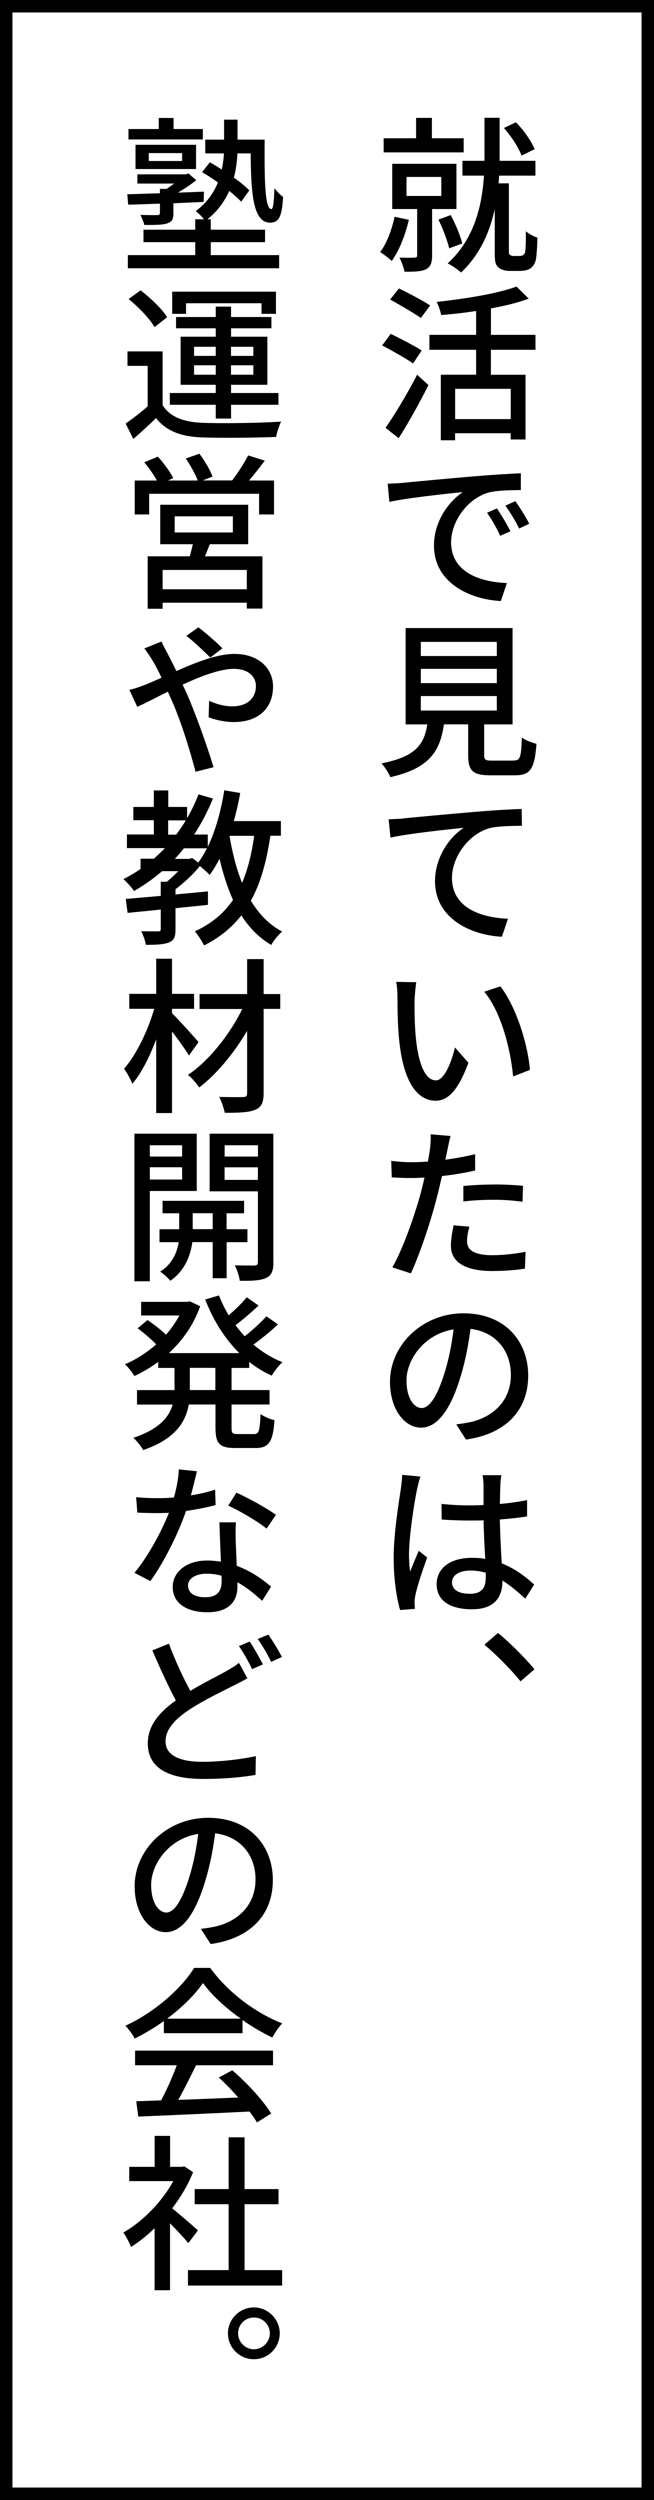 <?xml version="1.0" encoding="UTF-8"?>
<svg id="Layer_2" xmlns="http://www.w3.org/2000/svg" viewBox="0 0 105.01 401.39">
  <rect x="0" y="0" width="105.01" height="401.39" fill="#808080" stroke="none"/>
  <defs>
    <style>
      .cls-1 {
        fill: #fff;
        stroke: #000;
        stroke-miterlimit: 10;
        stroke-width: 2px;
      }
    </style>
  </defs>
  <g id="_レイヤー_1" data-name="レイヤー_1">
    <g>
      <rect class="cls-1" x="1" y="1" width="103.01" height="399.39"/>
      <g>
        <path d="M65.65,35.29c-.57,2.46-1.56,4.97-2.75,6.61-.43-.4-1.35-1.13-1.86-1.43,1.08-1.43,1.86-3.56,2.32-5.67l2.29.49ZM74.45,24.47h-12.85v-2.27h5.21v-3.27h2.54v3.27h5.1v2.27ZM69.38,33.57v7.45c0,1.13-.22,1.81-.97,2.21-.78.38-1.92.4-3.46.4-.11-.67-.49-1.65-.81-2.27,1.08.03,2.11.03,2.43,0,.32,0,.41-.11.41-.38v-7.42h-4v-7.26h10.31v7.26h-3.91ZM65.27,31.46h5.59v-3.05h-5.59v3.05ZM72.13,39.88c-.3-1.27-1.03-3.19-1.73-4.62l1.97-.73c.78,1.43,1.54,3.32,1.86,4.56l-2.11.78ZM83.36,41.1c.22,0,.51-.03.67-.16.13-.11.3-.32.32-.65.05-.51.11-1.73.08-3.16.46.41,1.27.84,1.86,1.03-.03,1.43-.13,3.02-.27,3.64-.19.62-.46,1.05-.94,1.35-.38.22-1,.35-1.59.35h-1.65c-.65,0-1.35-.16-1.81-.57-.49-.43-.59-.92-.59-2.4v-6.96c-.78,3.62-2.35,7.29-5.4,10.18-.49-.43-1.51-1.16-2.16-1.46,4.37-3.97,5.53-9.47,5.83-14.09h-3.46v-2.38h3.54v-6.91h2.43v6.91h5.75v2.38h-5.83c-.03.41-.05.81-.08,1.24h1.65v11.04c0,.22.05.38.19.46.16.11.35.16.57.16h.89ZM83.74,24.98c-.46-1.27-1.65-3.1-2.83-4.43l1.92-.92c1.29,1.27,2.48,3.05,3.02,4.32l-2.11,1.03Z"/>
        <path d="M66.33,58.35c-1.11-.76-3.35-2.05-4.97-2.89l1.38-1.86c1.54.76,3.83,1.94,4.97,2.67l-1.38,2.08ZM61.9,68.69c1.43-2.02,3.51-5.48,5.08-8.53l1.81,1.67c-1.38,2.78-3.18,6.02-4.78,8.53l-2.11-1.67ZM67.59,51.06c-1.11-.78-3.35-2.08-4.94-2.97l1.4-1.78c1.57.76,3.86,1.97,5.02,2.73l-1.49,2.02ZM78.82,56.17v4h5.56v10.39h-2.38v-1h-8.93v1.13h-2.29v-10.53h5.67v-4h-7.5v-2.4h7.5v-3.83c-1.89.3-3.83.51-5.61.65-.11-.59-.43-1.54-.73-2.11,4.62-.49,9.85-1.35,12.82-2.46l1.97,1.94c-1.73.65-3.83,1.16-6.07,1.57v4.24h7.15v2.4h-7.15ZM82.01,62.43h-8.93v4.86h8.93v-4.86Z"/>
        <path d="M64.71,77.52c1.94-.19,6.99-.67,11.5-1.05,2.83-.24,5.62-.4,7.42-.49v2.7c-1.46.03-3.83.03-5.21.41-3.54,1.05-5.99,4.8-5.99,7.96,0,4.8,4.59,6.4,8.96,6.56l-.97,2.89c-5.18-.27-10.74-3.05-10.74-8.91,0-3.97,2.48-7.18,4.64-8.58-2.7.27-8.83.92-11.8,1.57l-.27-2.92c1.03-.03,1.94-.08,2.46-.14ZM81.96,85.3l-1.65.73c-.62-1.35-1.3-2.56-2.11-3.7l1.59-.7c.62.92,1.62,2.54,2.16,3.67ZM84.98,84.08l-1.62.78c-.67-1.35-1.38-2.51-2.21-3.67l1.59-.73c.65.89,1.67,2.51,2.24,3.62Z"/>
        <path d="M82.47,122.1c1.05,0,1.21-.43,1.32-3.7.54.46,1.65.84,2.35,1.03-.3,4.05-1,5.05-3.43,5.05h-4c-2.83,0-3.54-.76-3.54-3.29v-4.89h-3.89c-.62,4.29-2.29,7.05-8.61,8.48-.24-.65-.92-1.7-1.43-2.21,5.53-1.08,6.86-3.05,7.37-6.26h-3.48v-15.47h17.17v15.47h-4.56v4.89c0,.81.19.92,1.27.92h3.46ZM67.57,105.33h12.2v-2.27h-12.2v2.27ZM67.57,109.68h12.2v-2.29h-12.2v2.29ZM67.57,114.08h12.2v-2.32h-12.2v2.32Z"/>
        <path d="M64.84,131.39c1.94-.19,6.99-.67,11.53-1.05,2.83-.24,5.59-.4,7.4-.46l.03,2.7c-1.46.03-3.86.03-5.24.4-3.51,1.03-5.99,4.8-5.99,7.94,0,4.83,4.59,6.4,8.99,6.59l-.97,2.89c-5.18-.27-10.74-3.05-10.74-8.91,0-3.99,2.46-7.21,4.62-8.58-2.7.27-8.83.92-11.77,1.57l-.3-2.94c1.03-.03,1.94-.08,2.46-.14Z"/>
        <path d="M66.57,160.55c-.03,1.67,0,3.89.19,5.97.4,4.16,1.46,6.94,3.24,6.94,1.32,0,2.48-2.86,3.05-5.29l2.16,2.46c-1.67,4.53-3.32,6.1-5.26,6.1-2.67,0-5.1-2.54-5.83-9.5-.27-2.32-.3-5.51-.3-7.1,0-.65-.05-1.78-.22-2.48l3.24.05c-.13.76-.24,2.13-.27,2.86ZM85.09,171.78l-2.7,1.05c-.43-4.56-1.97-10.42-4.64-13.6l2.59-.86c2.43,3.08,4.4,9.1,4.75,13.42Z"/>
        <path d="M71.83,184.63c-.08.46-.19,1-.32,1.57,1.62-.22,3.24-.51,4.78-.89v2.62c-1.65.38-3.51.7-5.32.89-.27,1.16-.54,2.35-.84,3.48-.94,3.73-2.75,9.15-4.16,12.15l-2.97-.97c1.59-2.73,3.54-8.15,4.54-11.88.21-.78.43-1.67.62-2.54-.76.05-1.48.08-2.13.08-1.21,0-2.19-.05-3.13-.11l-.08-2.65c1.32.16,2.24.22,3.27.22.81,0,1.7-.03,2.62-.11.13-.78.27-1.48.32-1.97.11-.84.16-1.84.11-2.4l3.21.27c-.19.65-.41,1.73-.51,2.24ZM74.99,199.26c0,1.19.73,2.27,4.08,2.27,1.78,0,3.56-.22,5.32-.54l-.11,2.7c-1.43.22-3.21.38-5.24.38-4.29,0-6.64-1.4-6.64-4.05,0-1.11.22-2.21.43-3.29l2.54.22c-.24.84-.38,1.67-.38,2.32ZM79.34,190.17c1.54,0,3.16.08,4.64.22l-.08,2.56c-1.35-.19-2.92-.32-4.51-.32-1.7,0-3.35.08-4.99.27v-2.48c1.43-.14,3.27-.24,4.94-.24Z"/>
        <path d="M74.83,231.15l-1.57-2.46c.92-.11,1.7-.24,2.35-.38,3.4-.78,6.42-3.27,6.42-7.56,0-3.81-2.35-6.88-6.48-7.4-.32,2.4-.78,4.97-1.54,7.48-1.59,5.4-3.75,8.39-6.4,8.39s-4.99-2.94-4.99-7.37c0-5.88,5.18-10.99,11.8-10.99s10.39,4.45,10.39,9.99-3.54,9.37-9.99,10.28ZM67.7,226.07c1.21,0,2.48-1.73,3.73-5.8.65-2.11,1.11-4.51,1.4-6.83-4.78.76-7.56,4.91-7.56,8.18,0,3.05,1.32,4.45,2.43,4.45Z"/>
        <path d="M67.51,237.07c-.19.46-.43,1.54-.54,2.02-.46,2.16-1.3,7.64-1.3,10.47,0,.97.05,1.81.19,2.78.4-1.08.94-2.32,1.38-3.35l1.35,1.08c-.73,2-1.62,4.67-1.89,6.05-.08.35-.16.89-.13,1.19,0,.3.03.67.05,1l-2.38.19c-.54-1.86-1.03-4.83-1.03-8.42,0-3.94.84-8.96,1.16-11.09.08-.65.19-1.48.21-2.19l2.92.27ZM80.5,236.82c-.08.51-.14,1.11-.16,1.65-.03.65-.05,1.78-.08,3,1.54-.13,3.02-.35,4.37-.62v2.62c-1.38.22-2.83.38-4.37.49.05,2.65.19,5.02.3,7.05,2.19.86,3.89,2.19,5.21,3.4l-1.43,2.27c-1.24-1.16-2.46-2.16-3.67-2.92v.11c0,2.43-1.16,4.51-4.86,4.51s-5.7-1.48-5.7-4.02,2.13-4.24,5.67-4.24c.76,0,1.46.05,2.13.16-.11-1.84-.22-4.13-.27-6.18-.73.03-1.48.03-2.21.03-1.54,0-2.97-.05-4.51-.16l-.03-2.51c1.51.16,2.97.24,4.56.24.73,0,1.46-.03,2.19-.05v-3.1c0-.46-.05-1.21-.16-1.7h3.02ZM78.01,252.51c-.81-.22-1.62-.35-2.46-.35-1.78,0-2.97.73-2.97,1.89,0,1.27,1.16,1.84,2.86,1.84,1.94,0,2.56-.97,2.56-2.65v-.73Z"/>
        <path d="M77.77,264.07l2.19-1.89c1.89,1.54,4.35,4.02,5.86,5.83l-2.24,1.94c-1.67-2.05-3.94-4.32-5.8-5.88Z"/>
        <path d="M25.68,32.7c-1.89.05-3.64.14-5.1.16l-.14-1.67c1.43-.03,3.24-.11,5.24-.16v-.7h1.08c.38-.27.81-.57,1.21-.86h-5.91v-1.48h7.75l.46-.14,1.24,1.08c-.86.7-1.94,1.4-2.94,2l4.18-.16-.05,1.65-4.86.22v1.59c0,1-.22,1.38-1.03,1.65-.76.24-1.92.24-3.64.24-.11-.51-.4-1.13-.62-1.62,1.19.05,2.38.05,2.7.03.32,0,.43-.11.43-.38v-1.43ZM33.86,40.96h10.96v2.11h-24.29v-2.11h10.82v-2.08h-8.31v-2h8.31v-1.67h1.4c-.35-.46-.92-1.03-1.32-1.32,1.81-1.35,2.89-2.94,3.56-4.59-.86-.62-1.73-1.19-2.54-1.65l1.24-1.59c.62.35,1.27.73,1.92,1.16.19-.89.3-1.75.35-2.59h-3v-2.21h3.02v-3.21h2.16v3.21h4.35c-.03,6.24,0,11.15,1.08,11.15.32,0,.43-1.43.49-3.35.41.51.97,1.11,1.4,1.4-.19,2.94-.57,4.13-2.08,4.13-2.75,0-3.08-4.64-3.13-11.12h-2.13c-.05,1.24-.22,2.56-.57,3.89,1,.7,1.89,1.43,2.48,2.05l-1.3,1.81c-.49-.51-1.16-1.11-1.92-1.73-.73,1.65-1.83,3.21-3.51,4.56h.54v1.67h8.72v2h-8.72v2.08ZM32.56,22.39h-11.93v-1.67h4.86v-1.78h2.38v1.78h4.7v1.67ZM21.76,27.14v-3.89h9.72v3.89h-9.72ZM23.89,25.85h5.35v-1.27h-5.35v1.27Z"/>
        <path d="M26.11,65.05c1.16,1.86,3.29,2.7,6.29,2.83,3.05.13,9.31.05,12.74-.19-.3.57-.67,1.73-.81,2.46-3.1.14-8.83.19-11.96.08-3.35-.14-5.67-1.03-7.32-3.1-1.13,1.11-2.32,2.19-3.64,3.35l-1.24-2.48c1.08-.73,2.4-1.75,3.54-2.75v-6.51h-3.24v-2.32h5.64v8.64ZM24.81,52.52c-.76-1.35-2.56-3.21-4.16-4.51l1.92-1.4c1.57,1.21,3.46,3,4.27,4.32l-2.03,1.59ZM34.64,64.99h-7.37v-1.89h7.37v-1.32h-5.64v-7.72h5.64v-1.35h-6.37v-1.81h6.37v-1.67h2.46v1.67h6.48v1.81h-6.48v1.35h5.83v7.72h-5.83v1.32h7.61v1.89h-7.61v2.21h-2.46v-2.21ZM29.86,50.39h-2.21v-3.56h16.66v3.56h-2.32v-1.7h-12.12v1.7ZM31.16,57.14h3.48v-1.46h-3.48v1.46ZM34.64,60.16v-1.51h-3.48v1.51h3.48ZM37.09,55.68v1.46h3.59v-1.46h-3.59ZM40.68,58.65h-3.59v1.51h3.59v-1.51Z"/>
        <path d="M44,77.15v5.45h-2.4v-3.32h-17.65v3.32h-2.32v-5.45h3.56c-.49-.92-1.3-2.05-2.03-2.92l2.19-.92c.92,1.03,2,2.46,2.46,3.46l-.84.38h4.78c-.38-1.03-1.19-2.46-1.92-3.54l2.19-.76c.84,1.11,1.75,2.67,2.11,3.67l-1.59.62h4.72c.89-1.13,1.97-2.81,2.59-4.02l2.67.84c-.84,1.11-1.73,2.24-2.54,3.19h4.02ZM33.69,87.38c-.27.67-.54,1.35-.78,1.94h9.23v8.39h-2.51v-.94h-13.52v.97h-2.4v-8.42h6.75c.19-.62.35-1.32.51-1.94h-5.24v-6.34h14.12v6.34h-6.15ZM39.63,91.51h-13.52v3.1h13.52v-3.1ZM28.05,85.49h9.34v-2.59h-9.34v2.59Z"/>
        <path d="M26.92,104.96c.43.84.92,1.78,1.4,2.78,3.16-1.4,6.56-2.75,9.31-2.75,3.86,0,6.21,2.29,6.21,5.24,0,3.35-2.19,5.7-6.32,5.7-1.48,0-3.02-.38-4.02-.76l.08-2.65c1.08.49,2.4.89,3.7.89,2.51,0,3.81-1.38,3.81-3.27,0-1.48-1.19-2.75-3.54-2.75-2.19,0-5.29,1.16-8.23,2.54.32.65.62,1.3.89,1.94,1.35,3.13,3.19,8.34,4.08,11.31l-2.89.73c-.84-3.21-2.16-7.56-3.59-10.91-.3-.68-.57-1.32-.86-1.94-1.97.97-3.75,1.92-4.91,2.43l-1.27-2.73c.89-.19,1.92-.57,2.38-.76.86-.32,1.81-.76,2.78-1.19-.46-1-.92-1.89-1.35-2.62-.35-.59-.95-1.48-1.4-2.08l2.75-1.11c.22.49.7,1.46,1,1.94ZM29.91,102.1l1.94-1.38c.89.67,2.92,2.38,3.86,3.37l-1.94,1.48c-1-.97-2.75-2.67-3.86-3.48Z"/>
        <path d="M43.41,134.2c-.62,4.16-1.57,7.61-3.13,10.42,1.3,2.13,2.94,3.86,5.02,4.94-.57.49-1.38,1.48-1.75,2.16-1.97-1.16-3.54-2.78-4.8-4.75-1.54,1.97-3.48,3.56-5.99,4.83-.27-.57-1-1.75-1.48-2.27,2.67-1.21,4.67-2.89,6.13-5.05-.89-1.97-1.59-4.18-2.16-6.59-.49.94-1.03,1.84-1.59,2.59-.3-.35-1-.97-1.57-1.43-1.08,1.35-2.56,2.7-3.91,3.72v.84l5.21-.49v2.16c-1.73.19-3.48.35-5.21.54v3.37c0,1.16-.19,1.78-1.05,2.13-.81.32-2,.38-3.72.38-.08-.65-.43-1.59-.73-2.19,1.21.03,2.35.03,2.7.03s.43-.11.43-.41v-3.1c-1.97.22-3.81.38-5.32.54l-.3-2.24c1.57-.14,3.51-.3,5.62-.49v-2.27h.97c.62-.49,1.27-1.11,1.84-1.7h-2.59c-1.4,1.21-2.91,2.27-4.51,3.19-.3-.51-1.21-1.46-1.7-1.92.97-.49,1.89-1.03,2.75-1.62v-1.65h2.13c.62-.54,1.21-1.11,1.78-1.7h-6.1v-2.19h4.32v-2.29h-3.29v-2.13h3.29v-2.65h2.32v2.65h3.02v1.81c.7-1.21,1.32-2.48,1.83-3.83l2.32.67c-.84,2.08-1.86,4.02-3.02,5.78h2.19v1.97c1.24-2.56,2.13-5.78,2.65-9.07l2.56.43c-.27,1.54-.62,3.05-1.03,4.51h7.56v2.35h-1.67ZM28.29,134.01c.54-.73,1.05-1.48,1.54-2.29h-2.83v2.29h1.29ZM30.86,137.76l.97.73c.51-.67.97-1.46,1.4-2.29h-3.7c-.46.59-.95,1.16-1.46,1.7h2.35l.43-.14ZM36.85,134.2c.46,2.73,1.11,5.29,2.02,7.56.92-2.16,1.54-4.67,1.94-7.56h-3.97Z"/>
        <path d="M30.35,169.48c-.57-.94-1.7-2.54-2.73-3.86v13.09h-2.54v-11.85c-1.05,2.83-2.4,5.48-3.83,7.15-.27-.73-.89-1.78-1.32-2.43,1.94-2.21,3.83-6.1,4.83-9.61h-4v-2.4h4.32v-5.64h2.54v5.64h3.54v2.4h-3.54v.7c1.05,1.03,3.64,3.91,4.26,4.64l-1.54,2.16ZM45,161.98h-2.67v13.5c0,1.59-.38,2.29-1.35,2.7-.97.43-2.59.49-4.89.49-.13-.7-.54-1.86-.89-2.56,1.62.05,3.32.05,3.81.03.49,0,.67-.16.67-.65v-9.99c-2.08,3.56-4.91,6.99-7.69,9.1-.43-.62-1.19-1.54-1.81-2.02,3.32-2.21,6.72-6.48,8.72-10.58h-6.86v-2.4h7.64v-5.61h2.65v5.61h2.67v2.4Z"/>
        <path d="M24.06,191.22v14.5h-2.48v-23.7h10.01v9.2h-7.53ZM24.06,183.88v1.81h5.18v-1.81h-5.18ZM29.24,189.38v-1.97h-5.18v1.97h5.18ZM36.39,199.43v5.8h-2.24v-5.8h-3.27c-.22,1.81-1.08,4.56-3.54,6.21-.35-.46-1.11-1.13-1.62-1.48,2-1.21,2.75-3.24,2.97-4.72h-3.08v-2.08h3.16v-2.56h-2.67v-2h13.09v2h-2.81v2.56h3.35v2.08h-3.35ZM34.15,197.35v-2.56h-3.21v2.56h3.21ZM43.9,202.64c0,1.38-.27,2.11-1.16,2.54-.86.41-2.21.49-4.24.46-.08-.67-.43-1.81-.81-2.48,1.38.03,2.75.03,3.18.03.41-.03.54-.16.54-.57v-11.34h-7.75v-9.26h10.23v20.62ZM36.07,183.88v1.81h5.35v-1.81h-5.35ZM41.41,189.44v-2.02h-5.35v2.02h5.35Z"/>
        <path d="M37.18,219.62v3.56h6.1v2.32h-6.1v3.7c0,.92.13,1.05,1,1.05h2.62c.78,0,.92-.54,1.03-3.21.57.4,1.57.84,2.24.97-.22,3.48-.92,4.48-3.02,4.48h-3.29c-2.54,0-3.16-.73-3.16-3.29v-3.7h-4.29c-.51,2.86-2.21,5.56-7.32,7.32-.3-.57-1.08-1.54-1.59-1.97,4.16-1.38,5.75-3.32,6.32-5.34h-5.72v-2.32h6.02v-3.56h-2.62v-.97c-1.21.89-2.51,1.67-3.83,2.27-.3-.57-1.03-1.46-1.51-1.89,1.75-.73,3.48-1.84,5.02-3.19-.76-.81-2-1.84-2.97-2.59l1.57-1.32c.97.65,2.19,1.59,2.97,2.35.84-.94,1.57-2,2.16-3.08h-6.15v-2.19h7.37l.46-.08,1.65.78c-1.05,3.02-2.86,5.53-5.02,7.53h11.31c-2.35-2.32-4.21-5.29-5.48-8.61l2.21-.65c.43,1.11.94,2.16,1.57,3.19,1.05-.92,2.19-2.02,2.89-2.89l1.89,1.32c-1.16,1.11-2.54,2.29-3.7,3.16.46.62.97,1.21,1.48,1.78,1.24-.97,2.62-2.24,3.48-3.21l1.86,1.3c-1.19,1.13-2.67,2.32-3.94,3.24,1.4,1.19,2.97,2.16,4.67,2.83-.57.49-1.35,1.48-1.73,2.16-1.29-.59-2.51-1.32-3.62-2.21v.97h-2.81ZM34.58,219.62h-4.1v3.56h4.1v-3.56Z"/>
        <path d="M31.62,236.23c-.22.89-.57,2.38-.97,3.86,1.35-.22,2.67-.51,3.89-.92l.08,2.48c-1.32.35-3,.7-4.75.94-1.27,3.73-3.59,8.31-5.72,11.26l-2.56-1.32c2.16-2.59,4.37-6.67,5.53-9.64-.62.03-1.27.05-1.89.05-1.03,0-2.13-.03-3.18-.08l-.19-2.48c1.05.11,2.29.16,3.37.16.86,0,1.78-.03,2.7-.11.41-1.48.73-3.1.78-4.51l2.92.3ZM37.88,244.41c-.08,1.11-.05,2.05-.03,3.1.03.86.11,2.4.16,3.89,2.27.84,4.16,2.16,5.51,3.35l-1.43,2.27c-1.03-.94-2.38-2.11-3.97-2.97v.73c0,2.27-1.32,4.08-4.83,4.08-3.08,0-5.56-1.3-5.56-4.05,0-2.48,2.27-4.26,5.53-4.26.76,0,1.51.08,2.21.19-.08-2.08-.19-4.56-.24-6.32h2.64ZM32.94,256.45c2.03,0,2.65-1.08,2.65-2.54,0-.24,0-.57-.03-.92-.76-.22-1.57-.32-2.43-.32-1.75,0-2.94.81-2.94,1.89,0,1.13.94,1.89,2.75,1.89ZM42.82,245.44c-1.48-1.21-4.43-2.92-6.18-3.7l1.32-2.08c1.92.84,5.05,2.59,6.34,3.56l-1.49,2.21Z"/>
        <path d="M30.54,271.49c2.16-1.3,4.32-2.35,5.7-3.13.86-.49,1.51-.86,2.13-1.38l1.35,2.48c-.7.41-1.46.78-2.29,1.21-1.75.89-4.51,2.19-7.04,3.83-2.32,1.54-3.81,3.16-3.81,5.1,0,2.08,2,3.27,5.94,3.27,2.81,0,6.34-.41,8.56-.92l-.05,3.02c-2.11.38-5.05.65-8.42.65-5.1,0-8.88-1.48-8.88-5.72,0-2.81,1.81-4.97,4.51-6.88-1.21-2.24-2.56-5.21-3.78-8.04l2.67-1.08c1.03,2.83,2.32,5.53,3.43,7.58ZM42.22,267.23l-1.75.76c-.51-1.11-1.38-2.67-2.11-3.7l1.73-.73c.65.97,1.59,2.62,2.13,3.67ZM45.27,266.04l-1.73.78c-.54-1.13-1.43-2.67-2.16-3.67l1.7-.7c.7.97,1.7,2.65,2.19,3.59Z"/>
        <path d="M33.83,312.15l-1.57-2.46c.92-.11,1.7-.24,2.35-.38,3.4-.78,6.42-3.27,6.42-7.56,0-3.81-2.35-6.88-6.48-7.4-.32,2.4-.78,4.97-1.54,7.48-1.59,5.4-3.75,8.39-6.4,8.39s-4.99-2.94-4.99-7.37c0-5.88,5.18-10.99,11.8-10.99s10.39,4.45,10.39,9.99-3.54,9.37-9.99,10.28ZM26.7,307.07c1.21,0,2.48-1.73,3.73-5.8.65-2.11,1.11-4.51,1.4-6.83-4.78.76-7.56,4.91-7.56,8.18,0,3.05,1.32,4.45,2.43,4.45Z"/>
        <path d="M26.32,324.49c-1.48,1.05-3.08,2.02-4.7,2.81-.27-.57-.94-1.51-1.49-2.05,4.62-2.11,9.02-5.99,11.04-9.29h2.59c2.86,3.97,7.34,7.26,11.55,8.91-.59.62-1.16,1.51-1.59,2.27-1.56-.76-3.21-1.7-4.78-2.81v2.11h-12.63v-1.94ZM21.68,329.24h22.16v2.35h-12.36c-.89,1.81-1.89,3.83-2.86,5.56,3-.11,6.34-.24,9.64-.38-1-1.13-2.08-2.27-3.13-3.21l2.16-1.16c2.46,2.08,5.02,4.94,6.26,6.94l-2.29,1.43c-.3-.51-.7-1.11-1.19-1.75-6.42.32-13.28.62-17.87.81l-.32-2.46,3.99-.14c.89-1.67,1.86-3.83,2.51-5.64h-6.69v-2.35ZM38.66,324.11c-2.43-1.73-4.64-3.75-6.07-5.72-1.3,1.89-3.35,3.91-5.75,5.72h11.82Z"/>
        <path d="M30.24,360.16c-.62-.78-1.84-2.08-2.94-3.19v10.74h-2.48v-9.96c-1.21,1.19-2.51,2.21-3.78,3.02-.24-.65-.86-1.84-1.24-2.32,3.08-1.75,6.18-4.89,8.02-8.26h-7.07v-2.29h4.08v-4.97h2.48v4.97h1.86l.43-.08,1.4.94c-.81,2.05-2,4.02-3.35,5.8,1.27,1.03,3.51,2.97,4.13,3.54l-1.54,2.05ZM45.3,364.48v2.48h-15.12v-2.48h6.53v-10.58h-5.45v-2.43h5.45v-8.31h2.56v8.31h5.45v2.43h-5.45v10.58h6.02Z"/>
        <path d="M44.92,374.63c0,2.29-1.86,4.16-4.16,4.16s-4.16-1.86-4.16-4.16,1.89-4.16,4.16-4.16,4.16,1.89,4.16,4.16ZM43.33,374.63c0-1.4-1.13-2.54-2.56-2.54s-2.54,1.13-2.54,2.54,1.16,2.56,2.54,2.56,2.56-1.16,2.56-2.56Z"/>
      </g>
    </g>
  </g>
</svg>